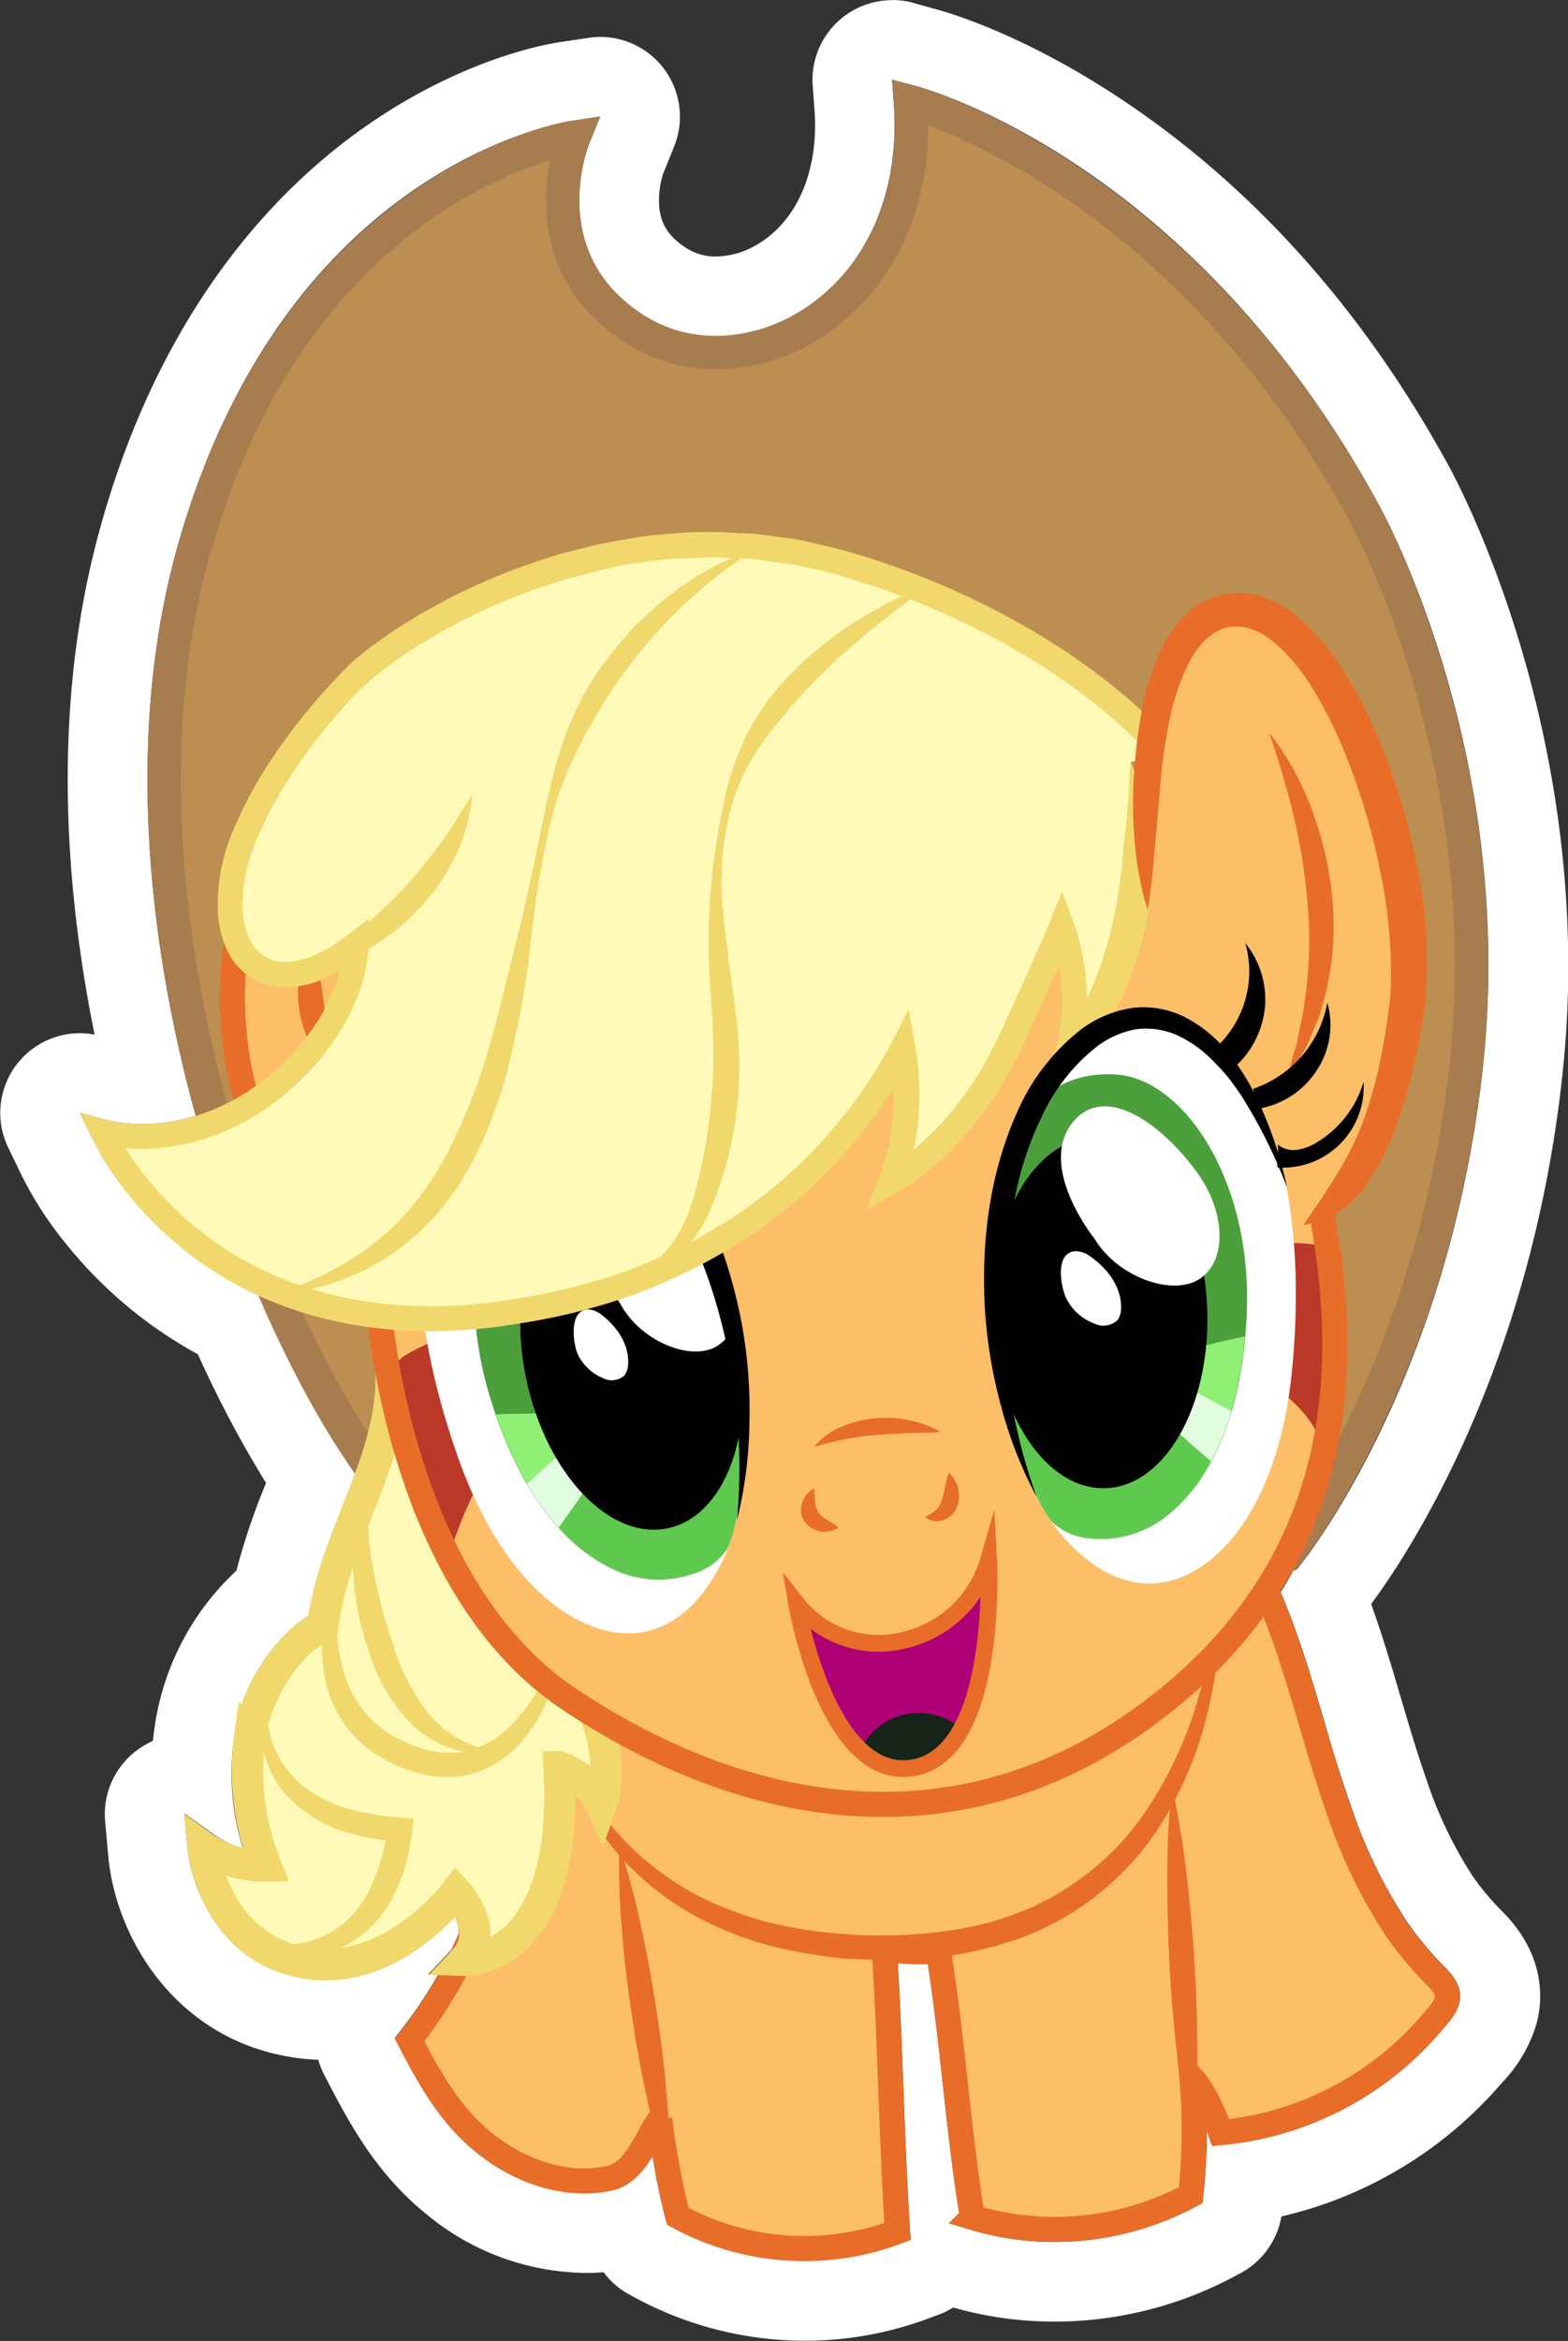 <svg xmlns="http://www.w3.org/2000/svg" viewBox="0 0 196.73 293.6"><rect x="0" y="0" width="196.73" height="293.6" fill="#333333" stroke="none"/><defs><style>.cls-1{fill:#fff;}.cls-2{fill:#fdbe68;}.cls-18,.cls-3,.cls-6,.cls-8{fill:none;stroke-miterlimit:10;}.cls-18,.cls-3{stroke:#e76d29;}.cls-3{stroke-width:3.15px;}.cls-4{fill:#e76d29;}.cls-5{fill:#bd8e51;}.cls-6{stroke:#a77c4f;stroke-width:4.19px;}.cls-7{fill:#fffab8;}.cls-8{stroke:#f1d86d;stroke-width:3.94px;}.cls-9{fill:#f1d86d;}.cls-10{fill:#bb3929;}.cls-11{fill:#4ba03c;}.cls-12{fill:#90f075;}.cls-13{fill:#e1fcdf;}.cls-14{fill:#5fc84e;}.cls-15{fill:#020101;}.cls-16{fill:#af0076;}.cls-17{fill:#162318;}.cls-18{stroke-width:2.1px;}</style></defs><g id="Layer_6" data-name="Layer 6"><path class="cls-1" d="M163.47,13.2l2.84.75c1.41.37,34.79,9.58,58.16,52.46.7,1.26,17.32,31.59,13.12,70.54s-22.15,61.58-22.91,62.52l-.51.64-.36,0c-.51.94-1,1.86-1.61,2.77.2.47.41.94.6,1.43,1.95,4.83,3.44,9.88,4.88,14.76,1,3.53,2.13,7.18,3.37,10.69a62.09,62.09,0,0,0,6.9,14.3,42.29,42.29,0,0,0,5,6c3.29,3.35,1.35,5.6-.53,7.77l-.13.15a40.94,40.94,0,0,1-27.48,14.23l-1.2.1-.4-1.14c-.08-.23-.17-.47-.26-.71a75.69,75.69,0,0,1-.46,8.21l-.09.82-.72.39a37.89,37.89,0,0,1-17.88,4.5,36.2,36.2,0,0,1-10.73-1.61l-.93-.29-.15-1c-.95-5.8-1.56-11.41-2.16-16.84-.54-4.91-1.09-10-1.89-15.16-.29,0-.59,0-.9,0-1,0-2-.06-2.87-.14.32,5.37.52,10.72.71,15.91.22,5.76.45,11.71.83,17.65l.08,1.16-1.09.42a34.77,34.77,0,0,1-12.21,2.24,35.22,35.22,0,0,1-16.66-4.26l-.6-.31-.18-.65a73.2,73.2,0,0,1-1.64-7.94c-1.2,2-2.71,3.8-5.19,4.32a16.94,16.94,0,0,1-3.36.33,21.9,21.9,0,0,1-13.49-5.06c-4.53-3.66-7.14-8.26-9.84-13.45l-.47-.9.63-.8a57.89,57.89,0,0,0,4.81-7.17l-1.26,0,2.86-3c.35-.71.69-1.43,1-2.16a4.69,4.69,0,0,0-.52-2.06c-2.78,2.92-8.62,7.89-16.19,7.89a17.51,17.51,0,0,1-3.46-.35c-10-2-13.46-11.52-13.89-16.26l-.39-4.25,3.49,2.47A11.35,11.35,0,0,0,82,235,31.84,31.84,0,0,1,81,220.46a22.47,22.47,0,0,1,9.29-14.69c.71-4.75,2.49-9.25,4.21-13.6.55-1.41,1.1-2.79,1.61-4.17a125.87,125.87,0,0,1-12-22.28,44.82,44.82,0,0,1-11.39-7.46,45.74,45.74,0,0,1-5.38-5.75A36.91,36.91,0,0,1,63,145.77l-1.44-3,3.34.9a17.64,17.64,0,0,0,2.42.41q1,.09,2,.09h.53a21.64,21.64,0,0,0,5.12-.71c.38-.09.76-.2,1.13-.31-6.22-22.52-8.7-48.39-2.36-71.17,13.26-47.61,48-53.37,49.45-53.6l3.64-.54-1.39,3.41c-.22.55-5.34,13.77,6.92,21.56a16.68,16.68,0,0,0,9,2.56,20.27,20.27,0,0,0,10.37-3c8.33-5,12.79-14.79,11.94-26.21l-.22-2.94m0-10A10,10,0,0,0,153.5,14l.22,2.93c.56,7.57-2.09,13.88-7.11,16.89a10.32,10.32,0,0,1-5.23,1.55,6.7,6.7,0,0,1-3.65-1c-2.25-1.43-3.3-3-3.49-5.28a10.78,10.78,0,0,1,.52-4.17l1.34-3.32a10,10,0,0,0-9.26-13.77,9.45,9.45,0,0,0-1.49.12l-3.65.55c-2,.3-12.49,2.22-24.57,10.74-10.83,7.64-25.35,22.52-33,50.06-6.23,22.35-4.44,45.38-.73,63.66a9.77,9.77,0,0,0-1.86-.18,10,10,0,0,0-9,14.31l1.45,3a45.79,45.79,0,0,0,5.38,8.56l.06.07a55.8,55.8,0,0,0,6.56,7,54.78,54.78,0,0,0,10.37,7.33,140.12,140.12,0,0,0,8.55,16.14,84.76,84.76,0,0,0-3.72,11A33.12,33.12,0,0,0,71.1,218.74c-.16.92-.29,1.85-.38,2.79a8.53,8.53,0,0,0-1,.52,10,10,0,0,0-5,9.57l.38,4.25C66,246.05,73.24,258.26,87,261a26.87,26.87,0,0,0,4.47.53,10.18,10.18,0,0,0,.76,1.93l.47.9c3.11,6,6.4,11.75,12.43,16.62a31.77,31.77,0,0,0,19.77,7.28c.79,0,1.57,0,2.35-.1a9.86,9.86,0,0,0,3.32,2.86l.59.32a45,45,0,0,0,21.37,5.43,44.34,44.34,0,0,0,15.73-2.89l1.08-.4a9.83,9.83,0,0,0,1.78-.88,46.4,46.4,0,0,0,12.72,1.77,48,48,0,0,0,22.61-5.69l.73-.39a10,10,0,0,0,5.12-7.11,51.79,51.79,0,0,0,27.59-16.67l.13-.15a17.87,17.87,0,0,0,4.35-7.58c.7-2.81,1.07-8.33-4.24-13.74a32.79,32.79,0,0,1-3.85-4.57,52.21,52.21,0,0,1-5.75-12c-1.15-3.26-2.19-6.79-3.2-10.19-1.15-3.91-2.33-7.9-3.77-11.91,4.52-6.08,20-29.28,24-66.37,4.5-41.66-13.2-74.45-14.3-76.43C222.73,42.33,209.1,27,192.75,16c-12.48-8.4-22.09-11.2-23.89-11.67L166,3.53a10.08,10.08,0,0,0-2.55-.33Z" transform="translate(-51.53 -3.2)"/></g><g id="Layer_5" data-name="Layer 5"><path class="cls-2" d="M115.71,221.53a60.26,60.26,0,0,1-12.79,37.52c2.56,4.94,5.09,9.46,9.43,12.95s10.09,5.55,15.54,4.42c3.29-.69,4.55-4.63,6.4-7.43a104.7,104.7,0,0,0,2.27,12.17,33.15,33.15,0,0,0,27.57,1.92c-.77-11.92-.88-23.45-1.66-35.38,1.76.13,5.08.54,6.78.08,1.87,11.52,2.41,22,4.28,33.51a36,36,0,0,0,27.39-2.78,73.9,73.9,0,0,0,.15-14.72c1.49,1.6,2.88,4.81,3.61,6.88A39.71,39.71,0,0,0,231.09,257c2-2.31,3.06-3.42.73-5.79a44.42,44.42,0,0,1-5.17-6.19,63.74,63.74,0,0,1-7.09-14.65c-3-8.39-4.89-17.14-8.22-25.39S203,188.75,195.52,184" transform="translate(-51.53 -3.2)"/><path class="cls-3" d="M115.71,221.53a60.26,60.26,0,0,1-12.79,37.52c2.56,4.94,5.09,9.46,9.43,12.95s10.09,5.55,15.54,4.42c3.29-.69,4.55-4.63,6.4-7.43a104.7,104.7,0,0,0,2.27,12.17,33.15,33.15,0,0,0,27.57,1.92c-.77-11.92-.88-23.45-1.66-35.38,1.76.13,5.08.54,6.78.08,1.87,11.52,2.41,22,4.28,33.51a36,36,0,0,0,27.39-2.78,73.9,73.9,0,0,0,.15-14.72c1.49,1.6,2.88,4.81,3.61,6.88A39.71,39.71,0,0,0,231.09,257c2-2.31,3.06-3.42.73-5.79a44.42,44.42,0,0,1-5.17-6.19,63.74,63.74,0,0,1-7.09-14.65c-3-8.39-4.89-17.14-8.22-25.39S203,188.75,195.52,184" transform="translate(-51.53 -3.2)"/><path class="cls-4" d="M114.78,221.74A96.87,96.87,0,0,1,119,210a46.32,46.32,0,0,1,6.58-10.85,40.38,40.38,0,0,1,9.75-8.31,75.49,75.49,0,0,1,11.38-5.6c3.92-1.52,7.83-2.94,11.87-4.15A62.4,62.4,0,0,1,171,178.57a45.82,45.82,0,0,1,12.66.73,103.58,103.58,0,0,1,12.1,3.22c-8.22-1.25-16.47-2.73-24.49-1.51a70,70,0,0,0-11.84,2.87c-3.88,1.26-7.78,2.7-11.58,4.23-7.6,3-15,6.73-20.47,12.61S118.36,214.25,114.78,221.74Z" transform="translate(-51.53 -3.2)"/><path class="cls-4" d="M120.94,218a33.82,33.82,0,0,0,2.81,7.35A36.34,36.34,0,0,0,128,231.9a35.68,35.68,0,0,0,12,9.5,47,47,0,0,0,7.18,2.69,52.19,52.19,0,0,0,7.56,1.42c1.27.17,2.57.21,3.85.33s2.58.08,3.87.08,2.59,0,3.87-.14l1.91-.16a17.46,17.46,0,0,0,1.91-.23,36.51,36.51,0,0,0,3.76-.67l1.86-.44,1.81-.57.91-.29.88-.36,1.75-.71,1.69-.86.85-.43.81-.49a34.29,34.29,0,0,0,10.94-10.41,49.48,49.48,0,0,0,6.46-14,68.3,68.3,0,0,0,2.7-15.49,57.41,57.41,0,0,1-1.2,15.88,47.48,47.48,0,0,1-5.9,15A35.45,35.45,0,0,1,186,243.11l-.87.56-.92.48-1.83.95-1.91.8c-.32.13-.63.28-1,.4l-1,.32-2,.64-2,.49a37.09,37.09,0,0,1-4,.75,17.77,17.77,0,0,1-2,.23l-2,.16c-1.36.09-2.7.06-4,.1s-2.7-.07-4.05-.12-2.7-.19-4-.42a53,53,0,0,1-8-1.72,42.85,42.85,0,0,1-7.53-3.16,35.25,35.25,0,0,1-12.07-10.75,34.85,34.85,0,0,1-3.82-7.08A29.74,29.74,0,0,1,120.94,218Z" transform="translate(-51.53 -3.2)"/><path class="cls-4" d="M129.22,234.61A92,92,0,0,1,132,245.05c.78,3.51,1.4,7,1.94,10.58s1,7.1,1.26,10.68a92.45,92.45,0,0,1,.39,10.81,92.81,92.81,0,0,1-2.82-10.45c-.78-3.5-1.4-7-1.94-10.57s-1-7.1-1.25-10.68A94.77,94.77,0,0,1,129.22,234.61Z" transform="translate(-51.53 -3.2)"/><path class="cls-4" d="M198.55,227.16a105.49,105.49,0,0,1,1.88,11.36q.67,5.7,1,11.42c.23,3.81.32,7.63.31,11.46a103.51,103.51,0,0,1-.57,11.51,106.08,106.08,0,0,1-1.88-11.37c-.44-3.8-.79-7.61-1-11.42s-.31-7.63-.3-11.46A105.78,105.78,0,0,1,198.55,227.16Z" transform="translate(-51.53 -3.2)"/></g><g id="Layer_4" data-name="Layer 4"><path class="cls-5" d="M104.55,194.79c-17-15.52-41.82-75.44-28.78-122.29s47.74-52.09,47.74-52.09-6.21,15.26,7.73,24.12,36.44-3.2,34.54-28.55c0,0,33.64,8.86,56.85,51.44,0,0,17.06,30.57,12.87,69.31S213,198.16,213,198.16l-63.94,9.92Z" transform="translate(-51.53 -3.2)"/><path class="cls-6" d="M104.55,194.79c-17-15.52-41.82-75.44-28.78-122.29s47.74-52.09,47.74-52.09-6.21,15.26,7.73,24.12,36.44-3.2,34.54-28.55c0,0,33.64,8.86,56.85,51.44,0,0,17.06,30.57,12.87,69.31S213,198.16,213,198.16l-63.94,9.92Z" transform="translate(-51.53 -3.2)"/><path class="cls-7" d="M100.61,175.8c.15,10.82-7.28,20.4-8.54,31.15-4.82,2.8-8.22,8.36-9.18,13.85a32.08,32.08,0,0,0,2,16.42A13.12,13.12,0,0,1,77,234.79S78.11,247,89.32,249.3s19.44-8.83,19.44-8.83,4.54,4.89,1,8.59c0,0,13.34.5,11.91-24.26,0,0,4.28,1.16,5.31,4.78,0,0-.76-11.39-4.46-17.66S100.61,175.8,100.61,175.8Z" transform="translate(-51.53 -3.2)"/><path class="cls-8" d="M100.61,175.8c.15,10.82-7.28,20.4-8.54,31.15-4.82,2.8-8.22,8.36-9.18,13.85a32.08,32.08,0,0,0,2,16.42A13.12,13.12,0,0,1,77,234.79S78.11,247,89.32,249.3s19.44-8.83,19.44-8.83,4.54,4.89,1,8.59c0,0,13.34.5,11.91-24.26a8.92,8.92,0,0,1,5.31,4.78s3-8.16-4.46-17.66C118,206.19,100.61,175.8,100.61,175.8Z" transform="translate(-51.53 -3.2)"/><path class="cls-9" d="M94.4,199.27a38,38,0,0,0-.62,7A22.9,22.9,0,0,0,94.7,213a13.81,13.81,0,0,0,3.15,5.56,15.7,15.7,0,0,0,2.43,2,16.57,16.57,0,0,0,2.89,1.44,11.69,11.69,0,0,0,6.14.94,10.81,10.81,0,0,0,5.59-2.66,20.64,20.64,0,0,0,4.18-5.26,24.59,24.59,0,0,0,2.7-6.46,18.48,18.48,0,0,1-1.3,7.12,19.09,19.09,0,0,1-3.88,6.36,12.59,12.59,0,0,1-6.81,3.84,12.27,12.27,0,0,1-4,.05,15.89,15.89,0,0,1-3.77-1,18.94,18.94,0,0,1-3.42-1.8,15.85,15.85,0,0,1-3-2.6,15.12,15.12,0,0,1-3.32-6.95,20.81,20.81,0,0,1-.07-7.42A24.68,24.68,0,0,1,94.4,199.27Z" transform="translate(-51.53 -3.2)"/><path class="cls-9" d="M85.25,216.45a10.85,10.85,0,0,0,.86,6.33A12.12,12.12,0,0,0,90,227.52a17,17,0,0,0,5.53,2.63,37.65,37.65,0,0,0,6.32,1l1.57.13-.18,1.6a23.76,23.76,0,0,1-2,7.43,15.33,15.33,0,0,1-5,6.09,12.68,12.68,0,0,1-7.46,2.2,9.65,9.65,0,0,1-6.82-2.89A10.28,10.28,0,0,0,88.66,247a11.48,11.48,0,0,0,3.23-.9,11,11,0,0,0,2.79-1.71A13.85,13.85,0,0,0,98.43,239a23.4,23.4,0,0,0,1.69-6.55l1.39,1.73a31.53,31.53,0,0,1-6.85-1.27,17,17,0,0,1-6.21-3.59,12.58,12.58,0,0,1-3.74-6.08A9.9,9.9,0,0,1,85.25,216.45Z" transform="translate(-51.53 -3.2)"/><path class="cls-9" d="M113.41,222.71a9.19,9.19,0,0,1-5.31-.24,13.14,13.14,0,0,1-4.72-2.84,21.81,21.81,0,0,1-5.55-9.26,35.57,35.57,0,0,1-2-10.39,21.66,21.66,0,0,1,2-10.32,39.68,39.68,0,0,0,.47,10.08,66.11,66.11,0,0,0,2.52,9.62,27.32,27.32,0,0,0,4.34,8.58A12.86,12.86,0,0,0,113.41,222.71Z" transform="translate(-51.53 -3.2)"/><path class="cls-2" d="M83.87,112.74c-5.38,11-3.69,28.36,3.14,38.53,3.57,5.32,9.37,8.13,11.88,14,0,0,1.83,36.16,24,51s49.41,19.8,73.69,1.13,24.27-43.63,20.75-62.18c2.75-5.16,5.55-9.93,7-15.61s1.53-11.83-.71-17.24c-2.51-6.06-7.79-10.68-13.69-13.56s-12.42-4.21-18.91-5.22C155.51,98.09,117.6,100.37,83.87,112.74Z" transform="translate(-51.53 -3.2)"/><path class="cls-10" d="M113.68,185.76a46.7,46.7,0,0,0-5.93,13.13,94.08,94.08,0,0,1-6.69-23.39,1.91,1.91,0,0,1,.34-1.49,4.58,4.58,0,0,1,1.26-1,24.18,24.18,0,0,1,8.16-2.92C112.13,175,112.37,180.85,113.68,185.76Z" transform="translate(-51.53 -3.2)"/><path class="cls-10" d="M209.37,176.32a14.13,14.13,0,0,1,8,7.87,148.27,148.27,0,0,0,.61-24.57,16.19,16.19,0,0,0-9.45.41,2.67,2.67,0,0,0-1.61,1.21,2.83,2.83,0,0,0-.08,1.53l.75,5.92A36.79,36.79,0,0,0,209.37,176.32Z" transform="translate(-51.53 -3.2)"/><path class="cls-3" d="M83.87,112.74c-5.38,11-3.69,28.36,3.14,38.53,3.57,5.32,9.37,8.13,11.88,14,0,0,1.83,36.16,24,51s49.41,19.8,73.69,1.13,24.27-43.63,20.75-62.18c2.75-5.16,5.55-9.93,7-15.61s1.53-11.83-.71-17.24c-2.51-6.06-7.79-10.68-13.69-13.56s-12.42-4.21-18.91-5.22C155.51,98.09,117.6,100.37,83.87,112.74Z" transform="translate(-51.53 -3.2)"/><path class="cls-1" d="M143.09,196.79s-3,9.28-10.37,11-17.64-4.82-23.59-21.43-6.19-30.46-2.83-35.88,3.86-10.33,9.06-11.4,19.25,1.69,24.71,19.14S144.78,186,144.78,186l-1.09,8.85Z" transform="translate(-51.53 -3.2)"/><path class="cls-11" d="M133.6,147.5s-3.89-5.23-12-2.7-13.45,17-8.78,33c3.59,12.32,9.48,19.35,15.61,22.21a13.3,13.3,0,0,0,10.17.55,7.94,7.94,0,0,0,4.12-3s2.2-3.68,2.09-15.54-6.49-28.28-6.49-28.28Z" transform="translate(-51.53 -3.2)"/><path class="cls-12" d="M134.17,181a4,4,0,0,0,3.29-1c2,.41,3.92,1.08,5.87,1.65a5,5,0,0,0,1.48.2.31.31,0,0,0,0,.1c.11,11.86-2.09,15.54-2.09,15.54a7.94,7.94,0,0,1-4.12,3,13.3,13.3,0,0,1-10.17-.55c-5.64-2.63-11.07-8.8-14.7-19.36A192.85,192.85,0,0,1,134.17,181Z" transform="translate(-51.53 -3.2)"/><path class="cls-13" d="M127.06,180.78l.16-.17c2.34.07,4.66.19,6.95.41a4,4,0,0,0,3.29-1c2,.41,3.92,1.08,5.87,1.65a5,5,0,0,0,1.48.2.31.31,0,0,0,0,.1c.11,11.86-2.09,15.54-2.09,15.54a7.94,7.94,0,0,1-4.12,3,13.3,13.3,0,0,1-10.17-.55c-3.86-1.8-7.63-5.26-10.78-10.65C120.76,186.44,123.92,183.63,127.06,180.78Z" transform="translate(-51.53 -3.2)"/><path class="cls-14" d="M129.68,183.12a4.43,4.43,0,0,0,.84-2.36c1.22.06,2.44.15,3.65.26a4,4,0,0,0,3.29-1c2,.41,3.92,1.08,5.87,1.65a5,5,0,0,0,1.48.2.31.31,0,0,0,0,.1c.11,11.86-2.09,15.54-2.09,15.54a7.94,7.94,0,0,1-4.12,3,13.3,13.3,0,0,1-10.17-.55,21.52,21.52,0,0,1-6.81-5.18C124.39,191,127,187,129.68,183.12Z" transform="translate(-51.53 -3.2)"/><path class="cls-15" d="M106.52,147.26a11.61,11.61,0,0,1-5.19-6.43,11.29,11.29,0,0,1,.55-8.14,13,13,0,0,0,6.4,11.66C107.75,145.5,107.05,146.1,106.52,147.26Z" transform="translate(-51.53 -3.2)"/><path class="cls-15" d="M105.12,153.26a10.8,10.8,0,0,1-8.19-3,10.19,10.19,0,0,1-3.24-7.83,14.09,14.09,0,0,0,11.63,8.25C105.3,151.57,105.58,152.5,105.12,153.26Z" transform="translate(-51.53 -3.2)"/><path class="cls-15" d="M104.7,161a10.11,10.11,0,0,1-13-7.84,13.12,13.12,0,0,0,7.52,6,6.36,6.36,0,0,0,2.59.32A3.2,3.2,0,0,0,104,158.2C104,159.06,104.67,160.12,104.7,161Z" transform="translate(-51.53 -3.2)"/><ellipse class="cls-15" cx="130.78" cy="173.34" rx="13.53" ry="22.01" transform="translate(-84.33 27.34) rotate(-11.85)"/><path class="cls-1" d="M138.43,156.51a5.06,5.06,0,0,1-.19-1.4c-3.59-3.58-7.92-5.54-10.88-1.88-4.07,5,2,13.48,2,13.48,2.48,4.69,8.93,7.35,12.19,5.28a5.07,5.07,0,0,0,2-2.48A54.45,54.45,0,0,1,138.43,156.51Z" transform="translate(-51.53 -3.2)"/><path class="cls-1" d="M124,173a6,6,0,0,0,3.09,3,2.44,2.44,0,0,0,2.77-.27,2.36,2.36,0,0,0,.46-1.27c.25-2.44-1.26-4.77-3.2-6.27a3,3,0,0,0-1.82-.77C122.88,167.53,123.42,171.65,124,173Z" transform="translate(-51.53 -3.2)"/><path class="cls-15" d="M144,193.84a72.78,72.78,0,0,0,.07-12.26,71,71,0,0,0-1.9-12,65.59,65.59,0,0,0-3.93-11.37c-.43-.91-.9-1.79-1.34-2.69s-.92-1.77-1.42-2.62a39.34,39.34,0,0,0-3.41-4.84,24.07,24.07,0,0,0-8.93-7.15,11.45,11.45,0,0,0-5.33-1,9.65,9.65,0,0,0-4.93,2,15.14,15.14,0,0,0-3.67,4.36,23.29,23.29,0,0,0-1.36,2.63c-.37.93-.77,1.84-1.07,2.81a65,65,0,0,0-2.63,11.94,48.86,48.86,0,0,1,1.15-12.37,27.53,27.53,0,0,1,2.1-6,16.72,16.72,0,0,1,3.91-5.27,11.65,11.65,0,0,1,6.2-2.85,14.31,14.31,0,0,1,6.73.94,26.58,26.58,0,0,1,10.26,7.92c5.38,6.73,8.47,14.79,10.06,23a60,60,0,0,1,1,12.46A53.46,53.46,0,0,1,144,193.84Z" transform="translate(-51.53 -3.2)"/><path class="cls-4" d="M153.68,184.67a8.52,8.52,0,0,1,3.45-2.53,13.47,13.47,0,0,1,4.18-1.06,14.91,14.91,0,0,1,4.27.23,17.71,17.71,0,0,1,2,.56,13.72,13.72,0,0,1,1.94.91c-.73.09-1.42.08-2.1.11s-1.36,0-2,.05c-1.34.05-2.64.12-3.94.22s-2.58.3-3.88.53A34.84,34.84,0,0,0,153.68,184.67Z" transform="translate(-51.53 -3.2)"/><path class="cls-4" d="M153.68,189.89c.06.76.07,1.38.15,1.9a2.28,2.28,0,0,0,.38,1.09,3.71,3.71,0,0,0,.92.84c.25.12.49.31.76.47a5.93,5.93,0,0,1,.87.6,4.14,4.14,0,0,1-1,.42,4.38,4.38,0,0,1-1.09.08,3,3,0,0,1-2.17-1.22,2.78,2.78,0,0,1-.27-2.55A3,3,0,0,1,153.68,189.89Z" transform="translate(-51.53 -3.2)"/><path class="cls-4" d="M167.59,193.45a5.43,5.43,0,0,0,1.5-1,2.78,2.78,0,0,0,.59-1.06c.09-.18.11-.45.2-.68s.12-.53.18-.82a11.54,11.54,0,0,1,.53-2,4.13,4.13,0,0,1,1.12,1.86,5,5,0,0,1,.15,1.1,3.56,3.56,0,0,1-.21,1.19,2.83,2.83,0,0,1-1.81,1.82A2.36,2.36,0,0,1,167.59,193.45Z" transform="translate(-51.53 -3.2)"/><path class="cls-16" d="M151.47,204.28a13.08,13.08,0,0,0,13.35,4.66,14.44,14.44,0,0,0,10.75-10.12s1.35,24.27-9.48,26.09S151.47,204.28,151.47,204.28Z" transform="translate(-51.53 -3.2)"/><path class="cls-17" d="M171.89,219.83a8.1,8.1,0,0,0-12.22,2.46,6.89,6.89,0,0,0,6.72,2.35C168.83,224.09,171.31,222.26,171.89,219.83Z" transform="translate(-51.53 -3.2)"/><path class="cls-18" d="M151.47,204.28a13.08,13.08,0,0,0,13.35,4.66,14.44,14.44,0,0,0,10.75-10.12s1.35,24.27-9.48,26.09S151.47,204.28,151.47,204.28Z" transform="translate(-51.53 -3.2)"/><path class="cls-4" d="M90.58,121.44a23.38,23.38,0,0,1,1,3.83c.24,1.23.42,2.45.56,3.66s.24,2.44.29,3.69a23.49,23.49,0,0,1-.15,4,10.08,10.08,0,0,1-2.27-3.42,14.49,14.49,0,0,1-1-3.88,14.19,14.19,0,0,1,.11-4A10.06,10.06,0,0,1,90.58,121.44Z" transform="translate(-51.53 -3.2)"/><path class="cls-7" d="M197.81,97.77s-12.43-15.88-40.87-24-54.83,8.15-61.59,15.05c-6.19,6.31-18.25,21.72-14.18,32.34a6.48,6.48,0,0,0,6,4.29c2.21,0,5.25-.8,9-3.76,0,0,.28,9.53-10.49,18.09s-21.27,5.38-21.27,5.38,11.88,27.07,48.34,23.07,49.71-29,52.06-33.56c0,0,1.79,9-1.52,16.71,0,0,9.11-4.83,14.91-17.4s6.49-14.64,6.49-14.64,3.46,8.56.28,17.26c0,0,12.84-14.08,8.42-37.83" transform="translate(-51.53 -3.2)"/><path class="cls-9" d="M196.57,98.74a42,42,0,0,0-3.47-3.64c-1.25-1.18-2.55-2.3-3.88-3.38a81.85,81.85,0,0,0-8.47-5.93A97,97,0,0,0,162,77c-1.64-.56-3.3-1-4.95-1.57s-3.33-.81-5-1.22a19.35,19.35,0,0,0-2.53-.42L147,73.44a21.72,21.72,0,0,0-2.55-.2l-2.57-.12c-1.71-.05-3.42.09-5.13.12s-3.41.37-5.11.55-3.39.59-5.06,1l-2.5.64c-.83.21-1.66.43-2.48.71A74.38,74.38,0,0,0,103,84.81c-.73.46-1.43,1-2.11,1.46s-1.38,1-2,1.54l-1,.8-.9.84c-.61.54-1.19,1.21-1.78,1.82a73.31,73.31,0,0,0-6.42,8.07,49.26,49.26,0,0,0-4.94,8.91A20.46,20.46,0,0,0,82,117.76a11.24,11.24,0,0,0,.47,2.25,5.65,5.65,0,0,0,.92,1.89,4.81,4.81,0,0,0,3.34,1.93,9.36,9.36,0,0,0,4.34-.88,19.47,19.47,0,0,0,4.15-2.53l2.56-2,0,3.16a15.62,15.62,0,0,1-.36,3.11,21.61,21.61,0,0,1-.79,2.86A26.91,26.91,0,0,1,94,132.87a32.59,32.59,0,0,1-7.87,8.47,28.76,28.76,0,0,1-10.42,5.12,25.36,25.36,0,0,1-5.82.81,24.31,24.31,0,0,1-3-.1,18.46,18.46,0,0,1-3-.53l1.89-2.14a33.91,33.91,0,0,0,3.87,6.07A41.83,41.83,0,0,0,87.1,163.62c9.11,3.67,19.31,4.15,29.09,2.47a75.09,75.09,0,0,0,14.4-3.66,71,71,0,0,0,13.19-6.74,59.93,59.93,0,0,0,19.63-21.77l2.13-4.14.81,4.55a33.17,33.17,0,0,1,.48,4.46,38.7,38.7,0,0,1-.07,4.44,30.4,30.4,0,0,1-.65,4.42,25.83,25.83,0,0,1-1.38,4.32l-2.18-2a26,26,0,0,0,3.71-2.66,40.27,40.27,0,0,0,3.4-3.26,41.17,41.17,0,0,0,5.51-7.65c1.52-2.72,2.81-5.77,4.18-8.73l2-4.46,1-2.23.47-1.12.41-1,1.55-3.88,1.4,3.79a27.26,27.26,0,0,1,1.23,4.55,29.54,29.54,0,0,1,.49,4.61,25,25,0,0,1-.28,4.65,24.25,24.25,0,0,1-1.14,4.57h0l-2.64-1.6a39.65,39.65,0,0,0,2.5-3.94c.74-1.41,1.47-2.83,2.08-4.3a44.56,44.56,0,0,0,1.66-4.48l.69-2.29.54-2.32a73.62,73.62,0,0,0,1.24-9.51c.27-1.61.34-3.23.5-4.89s.09-3.3.37-5a32.3,32.3,0,0,1,2.66,9.94c.07.86.13,1.73.13,2.59s-.11,1.73-.18,2.6a22.69,22.69,0,0,1-.31,2.58c-.15.85-.21,1.72-.43,2.57a43.35,43.35,0,0,1-3.31,9.86,37.67,37.67,0,0,1-2.55,4.56,29.32,29.32,0,0,1-3.27,4.19l-4.76,4.92,2.12-6.52h0a21.32,21.32,0,0,0,1-4,21.67,21.67,0,0,0,.24-4.11,27.15,27.15,0,0,0-.43-4.12,24.41,24.41,0,0,0-1.06-3.94l3-.09c-.19.51-.33.84-.49,1.24l-.49,1.15-1,2.27-2,4.49c-1.39,3-2.64,6-4.31,9a44.44,44.44,0,0,1-5.94,8.24,40.91,40.91,0,0,1-3.68,3.53,29.25,29.25,0,0,1-4.26,3L160.17,155l1.67-4.22A23,23,0,0,0,163,147a27.73,27.73,0,0,0,.58-4,34.35,34.35,0,0,0,.06-4.06,31.52,31.52,0,0,0-.41-4l2.94.41a63.17,63.17,0,0,1-20.68,22.94,73.4,73.4,0,0,1-13.84,7.07,77.54,77.54,0,0,1-15,3.83c-10.14,1.74-21,1.28-30.75-2.66a44.68,44.68,0,0,1-13.3-8.28,45.74,45.74,0,0,1-5.38-5.75A36.91,36.91,0,0,1,63,145.77l-1.44-3,3.34.9a17.64,17.64,0,0,0,2.42.41,22,22,0,0,0,2.57.08,21.64,21.64,0,0,0,5.12-.71,25.5,25.5,0,0,0,9.28-4.57,29.42,29.42,0,0,0,7.12-7.65,23.94,23.94,0,0,0,2.25-4.64,18.37,18.37,0,0,0,.68-2.46,12.72,12.72,0,0,0,.29-2.39l2.54,1.2a22.82,22.82,0,0,1-4.83,2.94,12.39,12.39,0,0,1-5.9,1.12,8,8,0,0,1-5.55-3.17,9.07,9.07,0,0,1-1.4-2.82,14.51,14.51,0,0,1-.6-2.9,23.53,23.53,0,0,1,2-11,52.23,52.23,0,0,1,5.26-9.5,76.37,76.37,0,0,1,6.7-8.42c.62-.66,1.2-1.31,1.9-2l1-1,1.06-.87c.7-.59,1.43-1.13,2.16-1.65s1.47-1.06,2.23-1.54a77.13,77.13,0,0,1,19.45-9.07,25.54,25.54,0,0,1,2.59-.74l2.6-.67c1.76-.4,3.53-.68,5.3-1s3.57-.44,5.37-.58,3.6-.18,5.4-.13l2.7.13a24.54,24.54,0,0,1,2.7.21l2.68.37a24.36,24.36,0,0,1,2.67.44c1.75.43,3.53.79,5.25,1.29s3.41,1,5.1,1.62a100.17,100.17,0,0,1,19.36,9.08,84.55,84.55,0,0,1,8.79,6.16,57.4,57.4,0,0,1,7.86,7.53Z" transform="translate(-51.53 -3.2)"/><path class="cls-9" d="M167.16,77.35a123,123,0,0,0-9.77,7.78A72,72,0,0,0,149,94c-.31.41-.66.78-1,1.2l-.87,1.24a22.51,22.51,0,0,0-1.63,2.59,19,19,0,0,0-1.32,2.77,21.31,21.31,0,0,0-1,3,35.61,35.61,0,0,0-.95,12.38c.34,4.15,1,8.24,1.52,12.46a48.58,48.58,0,0,1,.21,12.93,45.62,45.62,0,0,1-3.37,12.51,17.53,17.53,0,0,1-3.79,5.45,12.73,12.73,0,0,1-5.7,3.12l-.11-.3a15.69,15.69,0,0,0,2.56-1.72l.57-.49.52-.55a13,13,0,0,0,1-1.14,18.18,18.18,0,0,0,2.68-5.31,60.12,60.12,0,0,0,2.34-12,64,64,0,0,0,.16-12.24c-.12-2.08-.29-4.19-.36-6.3s-.05-4.26.08-6.4a81.31,81.31,0,0,1,1.67-12.64c.24-1,.39-2.09.73-3.11a23.7,23.7,0,0,1,1-3.1,23.37,23.37,0,0,1,1.29-3L146,93.9c.27-.47.57-.93.87-1.38l.91-1.36c.32-.43.67-.85,1-1.27s.68-.84,1.05-1.24.76-.78,1.13-1.16a43.51,43.51,0,0,1,4.87-4.24,46.72,46.72,0,0,1,5.38-3.5,35.43,35.43,0,0,1,5.8-2.68Z" transform="translate(-51.53 -3.2)"/><path class="cls-9" d="M145.4,72.64a61.41,61.41,0,0,0-19.23,20.59c-.55,1-1.21,2-1.72,3.09s-1.06,2.12-1.56,3.2l-1.27,3.35c-.38,1.13-.72,2.29-1,3.46a110.11,110.11,0,0,0-2.4,14.29A117,117,0,0,1,115.78,135a57.11,57.11,0,0,1-5,14,38.22,38.22,0,0,1-4.26,6.24,31.1,31.1,0,0,1-5.61,5.08l-1.57,1.05-1.65.9a17.56,17.56,0,0,1-1.7.8,17.37,17.37,0,0,1-1.73.7l-1.76.59-1.8.45a31.86,31.86,0,0,1-3.62.63l-.06-.3a37.44,37.44,0,0,0,12.38-6.78,33.81,33.81,0,0,0,4.75-5,42,42,0,0,0,3.67-5.89,73.53,73.53,0,0,0,5.13-13.15c.68-2.29,1.25-4.62,1.85-7l1.75-7c1.16-4.7,2.12-9.45,3.1-14.21.24-1.19.48-2.38.76-3.57l.89-3.59c.35-1.18.76-2.34,1.15-3.52a13.61,13.61,0,0,1,.7-1.73c.25-.56.49-1.14.76-1.7a37.5,37.5,0,0,1,3.92-6.33c.75-1,1.59-1.92,2.38-2.88s1.73-1.79,2.64-2.62a37.19,37.19,0,0,1,12.46-7.81Z" transform="translate(-51.53 -3.2)"/><path class="cls-9" d="M89.49,125.14c2.26-1.54,4.38-3.06,6.39-4.71a57,57,0,0,0,5.67-5.18,17.35,17.35,0,0,0,1.31-1.4l1.26-1.43c.78-1,1.63-2,2.35-3,1.58-2.05,2.83-4.32,4.34-6.63a21.83,21.83,0,0,1-2.22,7.9,27,27,0,0,1-2.1,3.6,28.11,28.11,0,0,1-2.68,3.19,27,27,0,0,1-6.56,5A21.63,21.63,0,0,1,89.49,125.14Z" transform="translate(-51.53 -3.2)"/><path class="cls-2" d="M216.21,156.5c-2.08,4.4-3.79-18.21-8.8-26a55,55,0,0,0-8.75-10.45c-2.21-2.06-3.18-2.59-3.32-5.45a93,93,0,0,1,.86-19.87c.9-5.4,2.84-14,9.35-15.08,13.12-2.28,24.9,32.39,22.49,49.93s-7.63,24-13,27.28" transform="translate(-51.53 -3.2)"/><path class="cls-4" d="M195.51,117.3a39.51,39.51,0,0,1-1.59-8.23,53.26,53.26,0,0,1-.13-8.38,69.19,69.19,0,0,1,1-8.41A31,31,0,0,1,197.55,84a14,14,0,0,1,2.84-3.82,9.44,9.44,0,0,1,4.54-2.41,9.88,9.88,0,0,1,5.18.35,13.94,13.94,0,0,1,4.19,2.42,28.54,28.54,0,0,1,5.78,6.77,56.32,56.32,0,0,1,4,7.59A80.17,80.17,0,0,1,229.17,111a61.26,61.26,0,0,1,1.27,17c-.08.72-.16,1.48-.27,2.17l-.34,2.08c-.22,1.39-.52,2.77-.81,4.15a60.74,60.74,0,0,1-2.39,8.2,30.29,30.29,0,0,1-4.08,7.72,11.66,11.66,0,0,1-7.5,4.53c1.7-2.49,3.11-4.52,4.41-6.71a35.32,35.32,0,0,0,3.33-6.95,56.2,56.2,0,0,0,2.05-7.67c.25-1.32.5-2.63.69-4l.28-2c.09-.66.13-1.28.2-1.92A61.5,61.5,0,0,0,224.6,112a81.88,81.88,0,0,0-4.71-15.28,52.21,52.21,0,0,0-3.57-7,24.24,24.24,0,0,0-4.76-5.82,9.81,9.81,0,0,0-2.87-1.75,5.83,5.83,0,0,0-2.94-.3c-1.94.31-3.6,1.92-4.8,4A27.73,27.73,0,0,0,198.37,93a66.59,66.59,0,0,0-1.2,7.92l-.7,8.11C196.22,111.78,196,114.52,195.51,117.3Z" transform="translate(-51.53 -3.2)"/><path class="cls-4" d="M210.77,95.08a35.76,35.76,0,0,1,5.47,10,42.33,42.33,0,0,1,2.49,11.26,35.07,35.07,0,0,1-.91,11.55c-.26.94-.49,1.87-.78,2.79l-1.12,2.67c-.2.44-.37.88-.6,1.31s-.48.83-.73,1.24c-.5.81-1,1.62-1.55,2.4.23-.94.48-1.85.74-2.74.13-.45.27-.89.41-1.34s.18-.91.27-1.36l.58-2.7.37-2.72a53.18,53.18,0,0,0,.19-10.85,74.14,74.14,0,0,0-1.7-10.8C213.05,102.23,212,98.67,210.77,95.08Z" transform="translate(-51.53 -3.2)"/><path class="cls-1" d="M183.14,193.58s5.1,8.3,12.71,8.22,16-8.91,17.76-26.47-1.3-31.05-5.85-35.51-6.23-9.1-11.53-8.9-18.28,6.27-19.41,24.52,2.09,28.09,2.09,28.09l3.19,8.32Z" transform="translate(-51.53 -3.2)"/><path class="cls-11" d="M180.53,143.46s2.52-6,11-5.5,17.12,13.27,16.43,29.9c-.53,12.83-4.56,21.06-9.83,25.31a13.31,13.31,0,0,1-9.74,3,7.92,7.92,0,0,1-4.73-1.95s-3-3-5.75-14.59-.48-29-.48-29Z" transform="translate(-51.53 -3.2)"/><path class="cls-12" d="M188,176.14a4.08,4.08,0,0,1-3.44-.2c-1.82.88-3.54,2-5.3,3a5.33,5.33,0,0,1-1.39.56s0,.06,0,.09c2.73,11.55,5.75,14.59,5.75,14.59a7.92,7.92,0,0,0,4.73,1.95,13.31,13.31,0,0,0,9.74-3c4.85-3.91,8.64-11.2,9.63-22.33A192.24,192.24,0,0,0,188,176.14Z" transform="translate(-51.53 -3.2)"/><path class="cls-13" d="M194.87,174.19a1.32,1.32,0,0,1-.2-.12c-2.25.63-4.48,1.31-6.65,2.07a4.08,4.08,0,0,1-3.44-.2c-1.82.88-3.54,2-5.3,3a5.33,5.33,0,0,1-1.39.56s0,.06,0,.09c2.73,11.55,5.75,14.59,5.75,14.59a7.92,7.92,0,0,0,4.73,1.95,13.31,13.31,0,0,0,9.74-3c3.32-2.68,6.14-6.94,7.91-12.93C202.34,178.19,198.59,176.21,194.87,174.19Z" transform="translate(-51.53 -3.2)"/><path class="cls-14" d="M192.88,177.09A4.33,4.33,0,0,1,191.5,175c-1.17.36-2.34.74-3.48,1.14a4.08,4.08,0,0,1-3.44-.2c-1.82.88-3.54,2-5.3,3a5.33,5.33,0,0,1-1.39.56s0,.06,0,.09c2.73,11.55,5.75,14.59,5.75,14.59a7.92,7.92,0,0,0,4.73,1.95,13.31,13.31,0,0,0,9.74-3,21.63,21.63,0,0,0,5.36-6.66C199.9,183.44,196.43,180.22,192.88,177.09Z" transform="translate(-51.53 -3.2)"/><path class="cls-15" d="M181.59,190.92a52.47,52.47,0,0,1-4.51-11.55,60.37,60.37,0,0,1-2-12.35c-.42-8.35.64-16.92,4.25-24.74a26.51,26.51,0,0,1,8.07-10.15,14.2,14.2,0,0,1,6.3-2.53,11.56,11.56,0,0,1,6.71,1.28,16.75,16.75,0,0,1,5.06,4.17,27.61,27.61,0,0,1,3.47,5.32A48.84,48.84,0,0,1,213,152.11a63.59,63.59,0,0,0-5.42-11c-.51-.87-1.13-1.66-1.7-2.47a26.26,26.26,0,0,0-2-2.23,15.3,15.3,0,0,0-4.6-3.35,9.64,9.64,0,0,0-5.27-.76,11.43,11.43,0,0,0-4.94,2.22,24,24,0,0,0-7,9.08,39.64,39.64,0,0,0-2.14,5.52c-.29.95-.56,1.9-.76,2.89s-.45,1.94-.65,2.93a65.67,65.67,0,0,0-1.09,12,70.32,70.32,0,0,0,1,12.09A71.57,71.57,0,0,0,181.59,190.92Z" transform="translate(-51.53 -3.2)"/><path class="cls-15" d="M206.76,136.73a11.6,11.6,0,0,0,3.5-7.49,11.31,11.31,0,0,0-2.49-7.77,13,13,0,0,1-3.41,12.85C205.15,135.32,206,135.73,206.76,136.73Z" transform="translate(-51.53 -3.2)"/><path class="cls-15" d="M209.57,142.22a10.78,10.78,0,0,0,7.23-4.88,10.23,10.23,0,0,0,1.26-8.38,14.06,14.06,0,0,1-9.31,10.8C209,140.62,208.93,141.59,209.57,142.22Z" transform="translate(-51.53 -3.2)"/><path class="cls-15" d="M211.83,149.62a10.13,10.13,0,0,0,10.78-10.75,13.18,13.18,0,0,1-5.88,7.61,6.31,6.31,0,0,1-2.43.92,3.13,3.13,0,0,1-2.46-.66C212,147.59,211.65,148.77,211.83,149.62Z" transform="translate(-51.53 -3.2)"/><ellipse class="cls-15" cx="189.47" cy="167.86" rx="13.53" ry="22.01" transform="translate(-57.35 3.61) rotate(-2.03)"/><path class="cls-1" d="M188.85,158.55s-7-8.69-2.95-14.29,11.51,0,15.83,6c3.52,4.87,3.81,10.85.44,13.25S191.76,163.42,188.85,158.55Z" transform="translate(-51.53 -3.2)"/><path class="cls-1" d="M185.34,166.1a6.43,6.43,0,0,0,3.48,3.09,2.58,2.58,0,0,0,2.94-.45,2.51,2.51,0,0,0,.42-1.37c.14-2.62-1.61-5-3.77-6.53a3.15,3.15,0,0,0-2-.72C183.82,160.34,184.63,164.7,185.34,166.1Z" transform="translate(-51.53 -3.2)"/></g></svg>